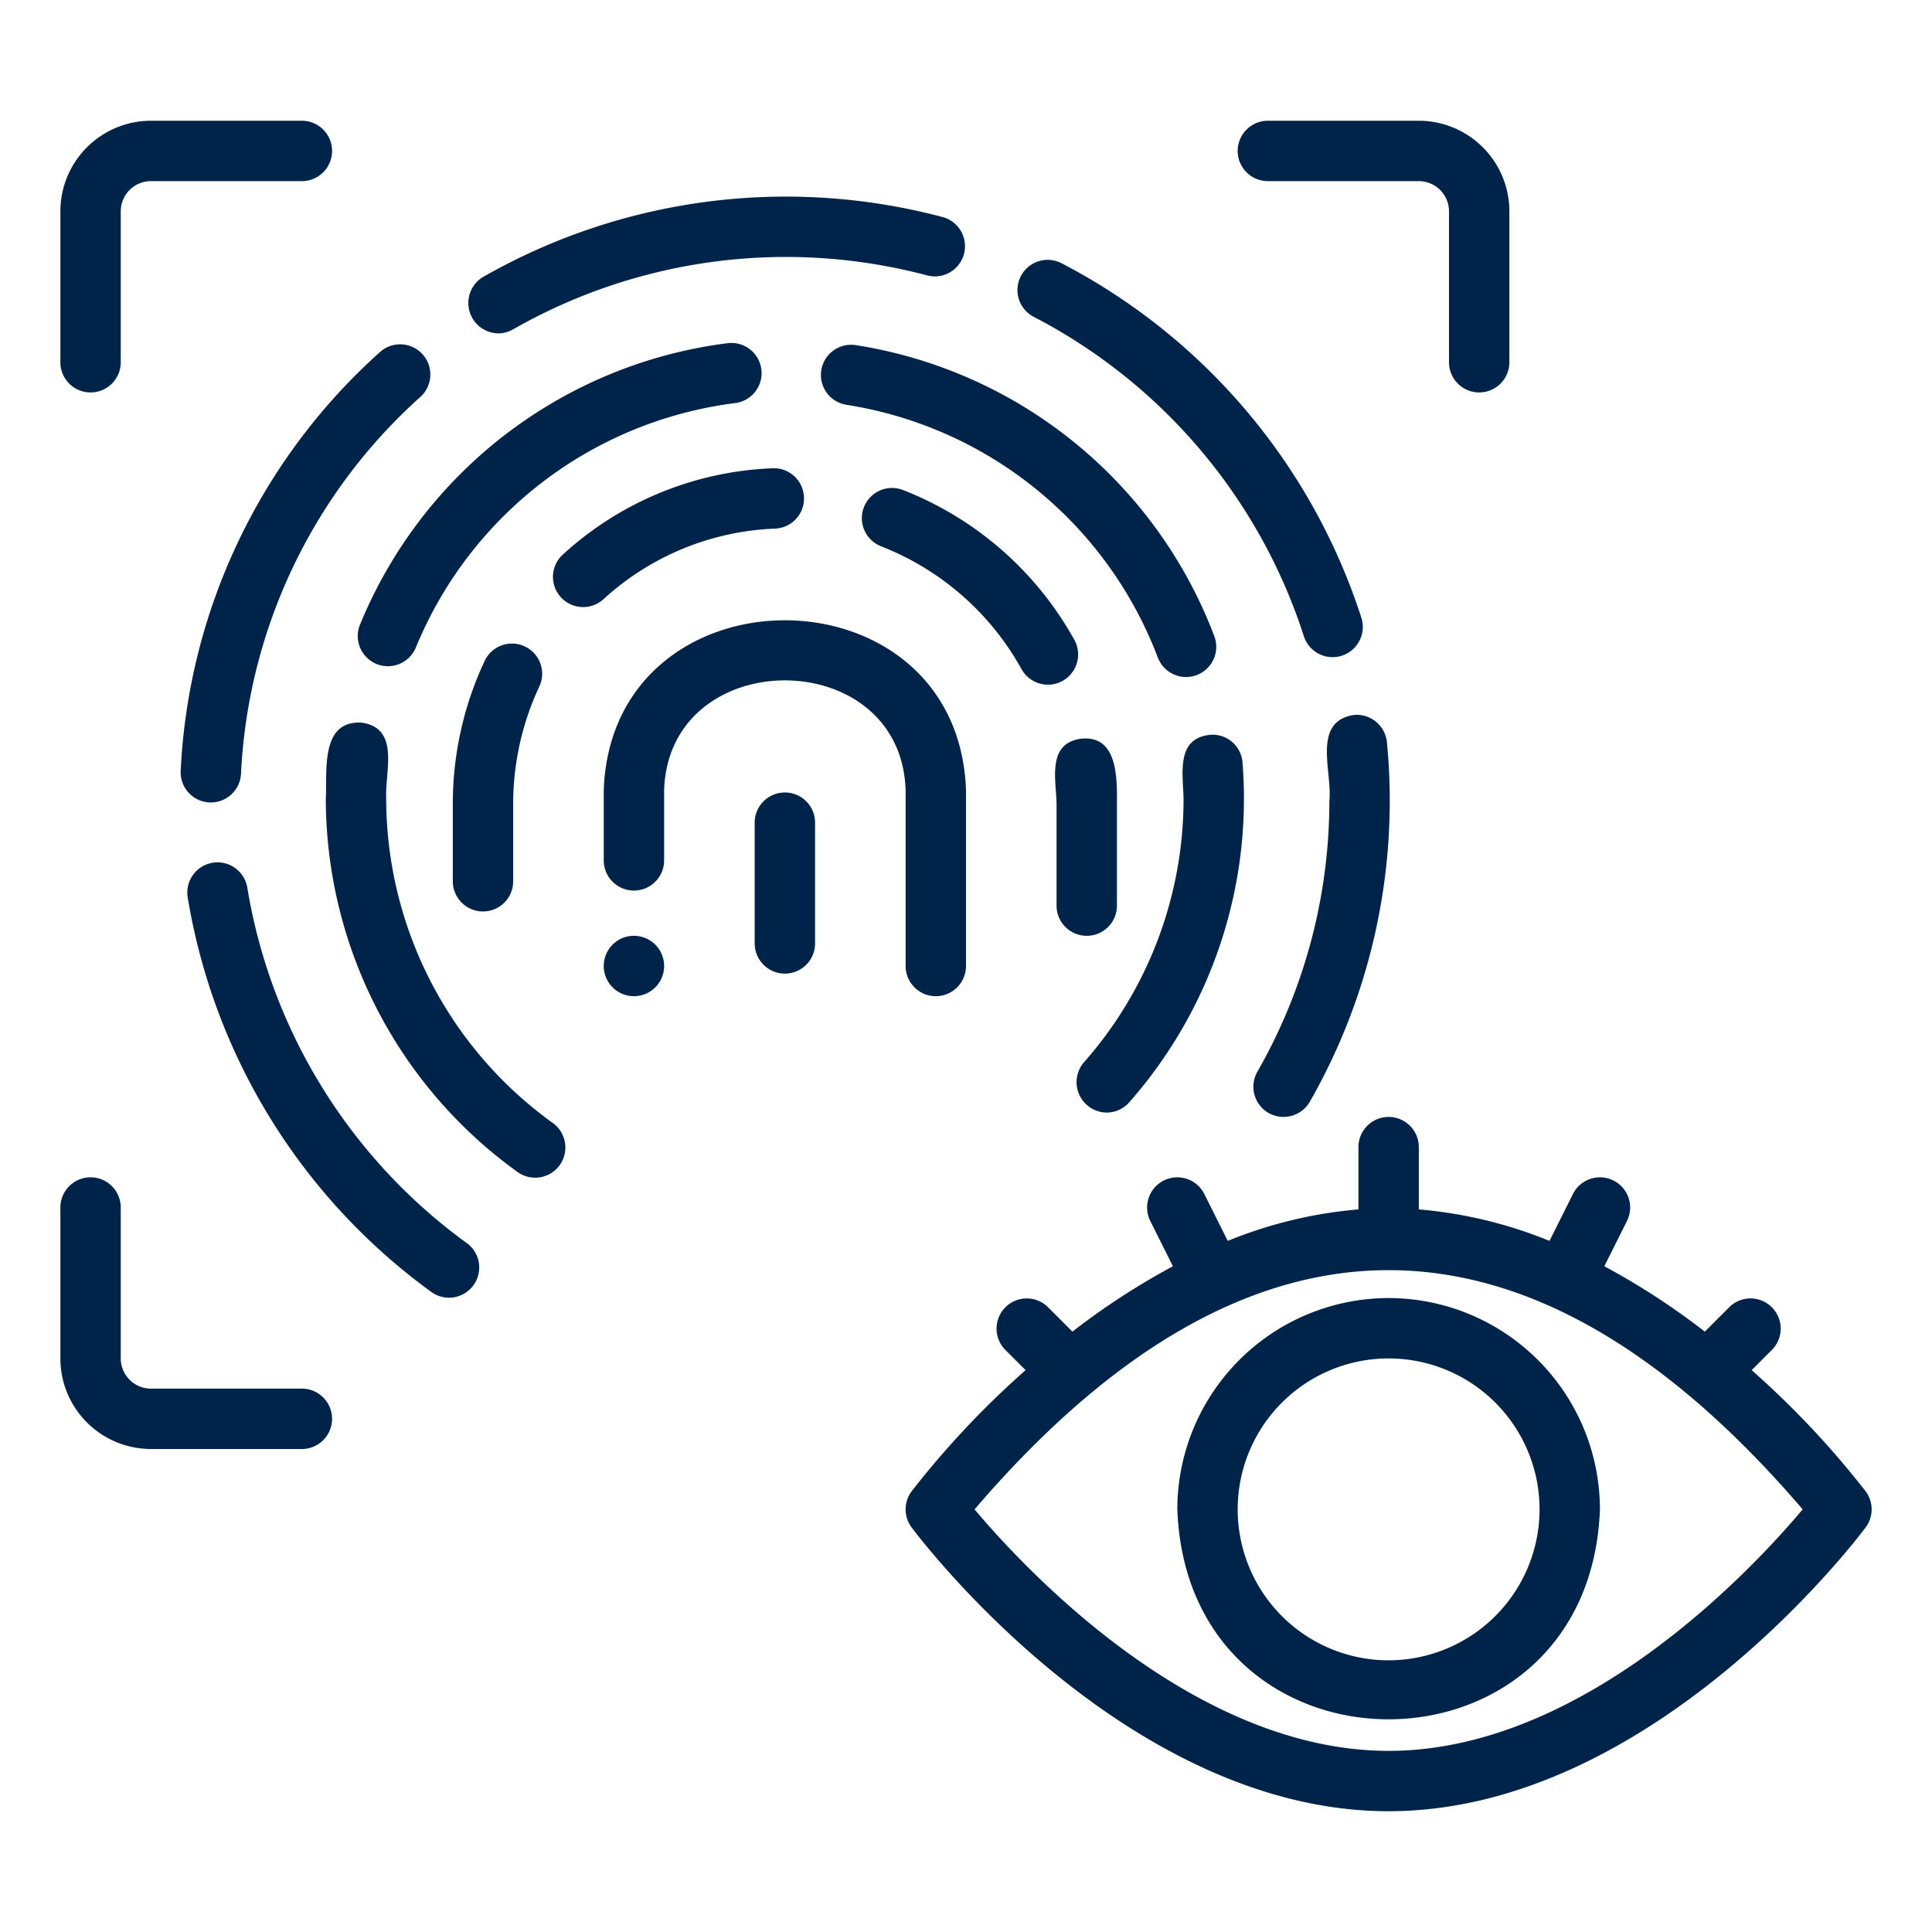 <?xml version="1.0" encoding="UTF-8"?> <svg xmlns="http://www.w3.org/2000/svg" xmlns:xlink="http://www.w3.org/1999/xlink" xmlns:svgjs="http://svgjs.com/svgjs" width="512" height="512" x="0" y="0" viewBox="0 0 64 64" style="enable-background:new 0 0 512 512" xml:space="preserve" class=""> <g> <path xmlns="http://www.w3.org/2000/svg" d="m36 31a.999.999 0 0 0 1-1v-3.345c.003-.858.04-2.306-1.183-2.185-1.155.159-.825 1.359-.817 2.185l-0 3.345a.999.999 0 0 0 1 1z" fill="#002349" data-original="#000000" class=""></path> <path xmlns="http://www.w3.org/2000/svg" d="m29.19 18.098a9.104 9.104 0 0 1 4.65 4.069 1 1 0 0 0 1.748-.973 11.118 11.118 0 0 0 -5.676-4.962 1 1 0 0 0 -.723 1.865z" fill="#002349" data-original="#000000" class=""></path> <path xmlns="http://www.w3.org/2000/svg" d="m26.633 16.475a.997.997 0 0 0 -1.035-.963 10.915 10.915 0 0 0 -6.974 2.878 1.0 1 0 0 0 1.352 1.473 8.925 8.925 0 0 1 5.694-2.352.998.998 0 0 0 .963-1.035z" fill="#002349" data-original="#000000" class=""></path> <path xmlns="http://www.w3.org/2000/svg" d="m16.047 21.91a11.154 11.154 0 0 0 -1.047 4.745v2.538a1 1 0 0 0 2 0v-2.538a9.161 9.161 0 0 1 .859-3.899 1 1 0 1 0 -1.812-.846z" fill="#002349" data-original="#000000" class=""></path> <path xmlns="http://www.w3.org/2000/svg" d="m30 32a1 1 0 0 0 2-0v-5.831c-.276-7.496-11.725-7.494-12 0v2.332a1 1 0 0 0 2 0v-2.332c.162-4.841 7.839-4.841 8 0z" fill="#002349" data-original="#000000" class=""></path> <path xmlns="http://www.w3.org/2000/svg" d="m26 26.252a.999.999 0 0 0 -1 1v4a1 1 0 0 0 2 0v-4a.999.999 0 0 0 -1-1z" fill="#002349" data-original="#000000" class=""></path> <path xmlns="http://www.w3.org/2000/svg" d="m21 31a1 1 0 0 0 0 2 1 1 0 0 0 0-2z" fill="#002349" data-original="#000000" class=""></path> <path xmlns="http://www.w3.org/2000/svg" d="m42.024 36.868a1.003 1.003 0 0 0 1.365-.371 20.093 20.093 0 0 0 2.554-11.915 1.006 1.006 0 0 0 -1.092-.898c-1.408.217-.707 1.884-.814 2.853a18.057 18.057 0 0 1 -2.385 8.966 1.001 1.001 0 0 0 .371 1.365z" fill="#002349" data-original="#000000" class=""></path> <path xmlns="http://www.w3.org/2000/svg" d="m8.193 29.407a1 1 0 0 0 -1.975.32 20.211 20.211 0 0 0 8.089 13.084 1.0 1 0 0 0 1.168-1.623 18.196 18.196 0 0 1 -7.282-11.781z" fill="#002349" data-original="#000000" class=""></path> <path xmlns="http://www.w3.org/2000/svg" d="m34.247 10.497a18.213 18.213 0 0 1 8.944 10.575 1 1 0 0 0 1.906-.607 20.23 20.23 0 0 0 -9.933-11.745 1 1 0 0 0 -.918 1.777z" fill="#002349" data-original="#000000" class=""></path> <path xmlns="http://www.w3.org/2000/svg" d="m16.499 11.044a.992.992 0 0 0 .5-.135 18.228 18.228 0 0 1 13.725-1.783 1.0 1 0 0 0 .523-1.93 20.237 20.237 0 0 0 -15.25 1.982 1.006 1.006 0 0 0 .502 1.865z" fill="#002349" data-original="#000000" class=""></path> <path xmlns="http://www.w3.org/2000/svg" d="m6.935 26.581a1.002 1.002 0 0 0 1.049-.949 17.914 17.914 0 0 1 5.955-12.496 1 1 0 0 0 -1.338-1.486 19.902 19.902 0 0 0 -6.615 13.883 1 1 0 0 0 .949 1.049z" fill="#002349" data-original="#000000" class=""></path> <path xmlns="http://www.w3.org/2000/svg" d="m38.363 21.802a1.0 1 0 0 0 1.871-.705 15.218 15.218 0 0 0 -11.886-9.664 1 1 0 0 0 -.307 1.977 13.216 13.216 0 0 1 10.321 8.393z" fill="#002349" data-original="#000000" class=""></path> <path xmlns="http://www.w3.org/2000/svg" d="m12.471 21.994a1.001 1.001 0 0 0 1.305-.545 13.22 13.22 0 0 1 10.56-8.094 1 1 0 1 0 -.25-1.984 15.222 15.222 0 0 0 -12.159 9.318.999.999 0 0 0 .545 1.305z" fill="#002349" data-original="#000000" class=""></path> <path xmlns="http://www.w3.org/2000/svg" d="m12.793 26.459c-.047-.893.471-2.339-.813-2.52-1.371-.08-1.14 1.59-1.187 2.52a15.255 15.255 0 0 0 6.335 12.353 1.0 1 0 1 0 1.168-1.623 13.254 13.254 0 0 1 -5.503-10.73z" fill="#002349" data-original="#000000" class=""></path> <path xmlns="http://www.w3.org/2000/svg" d="m36.655 36.856a1.0 1 0 0 0 .75-.338 15.214 15.214 0 0 0 3.755-11.258.994.994 0 0 0 -1.076-.918c-1.139.12-.893 1.291-.877 2.116a13.187 13.187 0 0 1 -3.302 8.735 1.007 1.007 0 0 0 .75 1.662z" fill="#002349" data-original="#000000" class=""></path> <path xmlns="http://www.w3.org/2000/svg" d="m42 6h5a1.001 1.001 0 0 1 1 1v5a1 1 0 0 0 2 0v-5a3.003 3.003 0 0 0 -3-3h-5a1 1 0 0 0 0 2z" fill="#002349" data-original="#000000" class=""></path> <path xmlns="http://www.w3.org/2000/svg" d="m3 13a.999.999 0 0 0 1-1v-5a1.001 1.001 0 0 1 1-1h5a1 1 0 0 0 0-2h-5a3.003 3.003 0 0 0 -3 3v5a.999.999 0 0 0 1 1z" fill="#002349" data-original="#000000" class=""></path> <path xmlns="http://www.w3.org/2000/svg" d="m10 46h-5a1.001 1.001 0 0 1 -1-1v-5a1 1 0 0 0 -2 0v5a3.003 3.003 0 0 0 3 3h5a1 1 0 0 0 0-2z" fill="#002349" data-original="#000000" class=""></path> <path xmlns="http://www.w3.org/2000/svg" d="m58.026 45.388.681-.681a1 1 0 0 0 -1.414-1.414l-.819.819a23.644 23.644 0 0 0 -3.329-2.165l.75-1.499a1 1 0 0 0 -1.789-.895l-.777 1.553a14.711 14.711 0 0 0 -4.329-1.043v-2.063a1 1 0 0 0 -2 0v2.063a14.711 14.711 0 0 0 -4.329 1.043l-.777-1.553a1 1 0 0 0 -1.789.895l.75 1.499a23.644 23.644 0 0 0 -3.329 2.165l-.819-.819a1 1 0 0 0 -1.414 1.414l.681.681a29.597 29.597 0 0 0 -3.776 4.014.999.999 0 0 0 0 1.195c.287.385 7.116 9.402 15.802 9.402s15.515-9.018 15.802-9.402a.999.999 0 0 0 0-1.195 29.597 29.597 0 0 0 -3.776-4.014zm-12.026 12.612c-6.471 0-12.076-6.049-13.716-8 9.066-10.587 18.401-10.545 27.432 0-1.64 1.951-7.245 8-13.716 8z" fill="#002349" data-original="#000000" class=""></path> <path xmlns="http://www.w3.org/2000/svg" d="m46 43a7.008 7.008 0 0 0 -7 7c.352 9.274 13.649 9.271 14-0a7.008 7.008 0 0 0 -7-7zm0 12a5 5 0 1 1 5-5 5.006 5.006 0 0 1 -5 5z" fill="#002349" data-original="#000000" class=""></path> </g> </svg> 